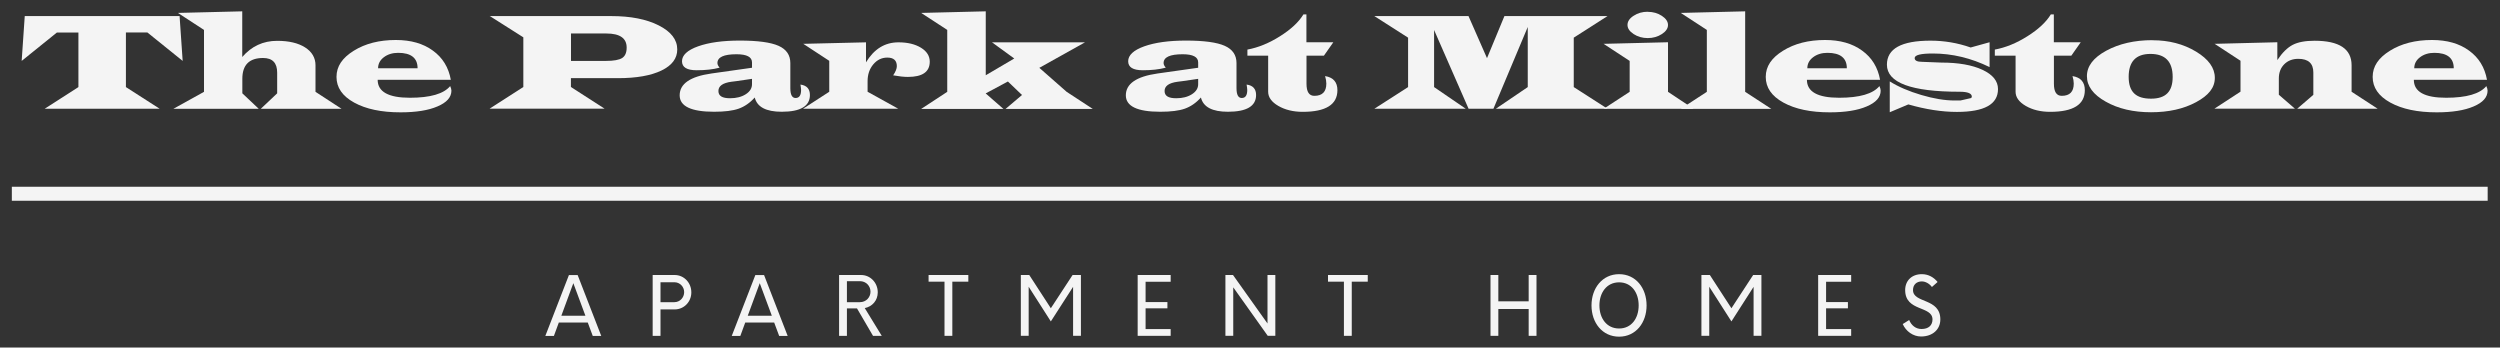 <?xml version="1.0" encoding="UTF-8"?>
<svg id="logos" xmlns="http://www.w3.org/2000/svg" viewBox="0 0 300 41.7">
  <rect x="0" y="0" width="300" height="41.7" fill="#333333" stroke="none"/>
  <defs>
    <style>
      .cls-1 {
        fill: #f4f4f4;
      }
    </style>
  </defs>
  <g>
    <path class="cls-1" d="m21.55,1.93l.37,5.38-4.23-3.41h-2.58v6.55l4.05,2.6H5.36l4.05-2.6V3.9h-2.58l-4.23,3.41.37-5.38h18.58Z"/>
    <path class="cls-1" d="m29.07,1.37v5.47c1.11-1.29,2.51-1.94,4.19-1.94,1.4,0,2.52.26,3.35.79.83.53,1.25,1.25,1.25,2.15v3.18l3.13,2.04h-9.7l1.97-1.86v-2.48c0-1.17-.56-1.76-1.69-1.76-1.66,0-2.49.83-2.49,2.5v1.74l1.97,1.86h-10.25l3.68-2.04V3.59l-3.13-2.04,7.73-.19Z"/>
    <path class="cls-1" d="m54.09,9.58h-8.77c0,1.43,1.29,2.15,3.87,2.15,2.45,0,4.06-.47,4.83-1.4.1.22.15.4.15.55,0,.79-.56,1.42-1.67,1.89-1.11.48-2.59.71-4.43.71-2.3,0-4.15-.39-5.57-1.17s-2.12-1.81-2.12-3.08.69-2.28,2.07-3.14c1.38-.86,3.06-1.29,5.05-1.29,1.8,0,3.28.42,4.44,1.27,1.17.84,1.89,2.01,2.16,3.51Zm-3.98-1.39c0-1.23-.78-1.85-2.33-1.85-.68,0-1.26.18-1.72.53-.46.35-.69.79-.69,1.32h4.74Z"/>
    <path class="cls-1" d="m58.75,1.93h14.6c2.32,0,4.22.37,5.7,1.12,1.48.75,2.22,1.71,2.22,2.88,0,1.08-.63,1.92-1.89,2.53-1.26.61-3,.92-5.22.92h-5.65v1.06l4.04,2.6h-13.8l4.05-2.6v-5.96l-4.05-2.57Zm9.76,5.38h4.21c.93,0,1.58-.12,1.94-.35.36-.23.54-.65.54-1.25,0-1.12-.81-1.69-2.43-1.69h-4.25v3.29Z"/>
    <path class="cls-1" d="m96.06,10.15c.75.1,1.13.52,1.13,1.25,0,1.34-1.13,2.01-3.38,2.01-1.88,0-2.96-.57-3.24-1.71-.58.65-1.23,1.09-1.93,1.34-.7.25-1.69.37-2.96.37-2.74,0-4.12-.66-4.12-1.97,0-1.39,1.27-2.26,3.8-2.62l.99-.14,3.89-.55v-.64c0-.65-.62-.98-1.86-.98-1.53,0-2.29.35-2.29,1.06,0,.17.09.35.26.55-.77.21-1.69.31-2.75.31-1.18,0-1.76-.36-1.76-1.08s.64-1.33,1.93-1.79c1.29-.46,2.96-.69,5.01-.69,2.16,0,3.71.21,4.65.63.94.42,1.41,1.11,1.41,2.07v3.02c0,.78.21,1.17.63,1.17.44,0,.66-.32.66-.96,0-.14-.03-.36-.08-.67Zm-5.81-.69l-1.92.28-.56.07c-1.04.14-1.56.51-1.56,1.11s.47.87,1.4.87c.75,0,1.38-.16,1.88-.48.5-.32.75-.72.75-1.2v-.64Z"/>
    <path class="cls-1" d="m96.37,5.26l7.55-.18v2.4c.97-1.6,2.26-2.4,3.9-2.4,1.1,0,2,.22,2.7.65.7.43,1.05.99,1.05,1.67,0,1.22-.87,1.83-2.62,1.83-.46,0-1.05-.06-1.77-.19.3-.45.44-.81.44-1.1,0-.68-.38-1.03-1.14-1.03-.67,0-1.23.27-1.69.82-.46.55-.68,1.22-.68,2.02v1.26l3.68,2.04h-11.43l3.15-2.04v-3.71l-3.13-2.05Z"/>
    <path class="cls-1" d="m118.29,1.37v7.66l3.42-2.01-2.67-1.94h11.16l-5.48,3.06,3.28,2.88,3.13,2.05h-10.46l1.97-1.67-1.69-1.62-2.67,1.43,2.13,1.86h-9.87l3.13-2.05V3.59l-3.13-2.04,7.73-.19Z"/>
    <path class="cls-1" d="m149.6,10.15c.75.1,1.13.52,1.13,1.25,0,1.34-1.13,2.01-3.38,2.01-1.88,0-2.96-.57-3.24-1.71-.58.65-1.23,1.09-1.93,1.34-.7.25-1.69.37-2.96.37-2.74,0-4.12-.66-4.12-1.97,0-1.39,1.27-2.26,3.8-2.62l.99-.14,3.89-.55v-.64c0-.65-.62-.98-1.86-.98-1.53,0-2.29.35-2.29,1.06,0,.17.09.35.26.55-.77.21-1.69.31-2.75.31-1.18,0-1.76-.36-1.76-1.08s.64-1.33,1.93-1.79c1.29-.46,2.96-.69,5.01-.69,2.16,0,3.71.21,4.65.63.94.42,1.41,1.11,1.41,2.07v3.02c0,.78.21,1.17.63,1.17.44,0,.66-.32.66-.96,0-.14-.03-.36-.08-.67Zm-5.81-.69l-1.92.28-.56.07c-1.04.14-1.56.51-1.56,1.11s.47.87,1.4.87c.75,0,1.38-.16,1.88-.48.5-.32.75-.72.75-1.2v-.64Z"/>
    <path class="cls-1" d="m156.77,1.74v3.33h3.23l-1.13,1.61h-2.09v3.37c0,.97.31,1.45.94,1.45.96,0,1.44-.49,1.44-1.47,0-.27-.05-.57-.15-.9.99.16,1.48.73,1.48,1.69,0,1.73-1.39,2.6-4.16,2.6-1.14,0-2.12-.24-2.93-.71-.81-.47-1.22-1.04-1.22-1.7v-4.33h-2.49v-.73c1.29-.24,2.6-.77,3.91-1.6,1.32-.83,2.25-1.7,2.81-2.62h.37Z"/>
    <path class="cls-1" d="m176.22,1.93l2.22,5.05,2.09-5.05h12.37l-4.05,2.59v5.93l4.05,2.6h-13.4l3.83-2.6V3.24l-4.12,9.81h-2.98l-4.14-9.45v6.85l3.8,2.6h-10.97l4.05-2.6v-5.93l-4.05-2.59h11.31Z"/>
    <path class="cls-1" d="m200.16,5.08v5.94l3.07,2.04h-10.8l3.13-2.04v-3.71l-3.13-2.05,7.73-.19Zm-2.43-3.66c.64,0,1.2.16,1.69.48.49.32.74.69.74,1.1s-.25.77-.74,1.09c-.49.32-1.06.48-1.69.48s-1.2-.16-1.69-.48c-.49-.32-.74-.68-.74-1.1s.25-.79.74-1.1c.49-.32,1.05-.48,1.69-.48Z"/>
    <path class="cls-1" d="m209.42,1.37v9.65l3.13,2.04h-10.86l3.13-2.04V3.59l-3.13-2.04,7.73-.19Z"/>
    <path class="cls-1" d="m225.6,9.58h-8.77c0,1.43,1.29,2.15,3.87,2.15,2.45,0,4.06-.47,4.83-1.4.1.22.15.4.15.55,0,.79-.56,1.42-1.67,1.89-1.11.48-2.59.71-4.43.71-2.3,0-4.15-.39-5.57-1.17s-2.12-1.81-2.12-3.08.69-2.28,2.07-3.14c1.38-.86,3.06-1.29,5.05-1.29,1.8,0,3.28.42,4.44,1.27,1.17.84,1.89,2.01,2.16,3.51Zm-3.98-1.39c0-1.23-.78-1.85-2.33-1.85-.68,0-1.26.18-1.72.53-.46.35-.69.79-.69,1.32h4.74Z"/>
    <path class="cls-1" d="m238.75,5.08v2.97c-2.23-1.09-4.5-1.63-6.81-1.63-1.45,0-2.18.18-2.18.55,0,.3.3.45.9.45l2.3.09c2.05,0,3.7.29,4.94.87,1.24.58,1.86,1.35,1.86,2.31,0,1.83-1.64,2.74-4.93,2.74-1.8,0-3.74-.3-5.83-.9l-2.23.94v-3.7c1.04.65,2.3,1.19,3.79,1.63,1.49.44,2.82.66,4,.66h.69s1.27-.29,1.27-.29c.06-.04.1-.1.1-.17,0-.39-.49-.59-1.46-.59-5.82,0-8.73-1.08-8.73-3.25,0-1.92,1.74-2.88,5.23-2.88,1.65,0,3.26.27,4.82.82l2.27-.63Z"/>
    <path class="cls-1" d="m246.46,1.74v3.33h3.23l-1.13,1.61h-2.09v3.37c0,.97.31,1.45.94,1.45.96,0,1.44-.49,1.44-1.47,0-.27-.05-.57-.15-.9.99.16,1.48.73,1.48,1.69,0,1.73-1.39,2.6-4.16,2.6-1.14,0-2.12-.24-2.93-.71s-1.22-1.04-1.22-1.7v-4.33h-2.49v-.73c1.29-.24,2.6-.77,3.91-1.6,1.32-.83,2.25-1.7,2.81-2.62h.37Z"/>
    <path class="cls-1" d="m258.3,4.83c1.97,0,3.71.45,5.22,1.36,1.51.91,2.26,1.96,2.26,3.15s-.75,2.11-2.25,2.92c-1.5.81-3.3,1.21-5.41,1.21s-3.93-.42-5.43-1.27c-1.5-.84-2.26-1.86-2.26-3.06s.77-2.21,2.31-3.05c1.54-.84,3.39-1.27,5.56-1.27Zm-.24,1.64c-1.75,0-2.62.92-2.62,2.75s.89,2.62,2.68,2.62,2.6-.87,2.6-2.61c0-1.84-.89-2.76-2.67-2.76Z"/>
    <path class="cls-1" d="m265.73,5.26l7.55-.19v2.14c.59-.89,1.21-1.5,1.85-1.83.64-.33,1.51-.49,2.62-.49,2.96,0,4.44.98,4.44,2.94v3.18l3.13,2.04h-9.66l1.94-1.67v-2.68c0-1.09-.6-1.64-1.8-1.64-.7,0-1.26.22-1.69.65-.43.43-.65,1-.65,1.7v1.96l1.93,1.67h-9.66l3.13-2.04v-3.71l-3.13-2.05Z"/>
    <path class="cls-1" d="m298.43,9.58h-8.77c0,1.43,1.29,2.15,3.87,2.15,2.45,0,4.06-.47,4.83-1.4.1.22.15.4.15.55,0,.79-.56,1.42-1.67,1.89-1.11.48-2.59.71-4.43.71-2.3,0-4.15-.39-5.57-1.17s-2.12-1.81-2.12-3.08.69-2.28,2.07-3.14c1.38-.86,3.06-1.29,5.05-1.29,1.8,0,3.28.42,4.44,1.27,1.17.84,1.89,2.01,2.16,3.51Zm-3.98-1.39c0-1.23-.78-1.85-2.33-1.85-.68,0-1.26.18-1.72.53-.46.35-.69.79-.69,1.32h4.74Z"/>
  </g>
  <rect class="cls-1" x="1.42" y="22.41" width="297.1" height="1.68"/>
  <g>
    <path class="cls-1" d="m70.54,38.7h-3.48l-.59,1.61h-1.03l2.83-7.3h1.05l2.83,7.3h-1.02l-.6-1.61Zm-.29-.81l-1.45-3.91-1.44,3.91h2.89Z"/>
    <path class="cls-1" d="m82.96,35.09c0,1.14-.89,2.04-2,2.04h-1.7v3.17h-.94v-7.3h2.64c1.11,0,2,.92,2,2.08Zm-.86-.03c0-.66-.52-1.19-1.17-1.19h-1.67v2.39h1.67c.65,0,1.17-.54,1.17-1.21Z"/>
    <path class="cls-1" d="m92.91,38.7h-3.48l-.59,1.61h-1.03l2.83-7.3h1.05l2.83,7.3h-1.02l-.6-1.61Zm-.29-.81l-1.45-3.91-1.44,3.91h2.89Z"/>
    <path class="cls-1" d="m102.83,37.01h-1.2v3.29h-.94v-7.3h2.64c1.11,0,2,.92,2,2.08,0,.98-.66,1.71-1.56,1.89l2.04,3.33h-1.05l-1.92-3.29Zm-1.2-.75h1.56c.75,0,1.27-.59,1.27-1.26s-.52-1.26-1.27-1.26h-1.56v2.51Z"/>
    <path class="cls-1" d="m116.19,33.8h-1.91v6.5h-.94v-6.5h-1.91v-.8h4.77v.8Z"/>
    <path class="cls-1" d="m129.71,33v7.3h-.94v-5.88l-2.67,4.15-2.66-4.16v5.89h-.94v-7.3h1.01l2.59,3.99,2.61-3.99h1Z"/>
    <path class="cls-1" d="m137.47,33.81v2.44h2.62v.75h-2.62v2.49h3.01v.81h-3.96v-7.3h3.96v.81h-3.01Z"/>
    <path class="cls-1" d="m153.04,33v7.3h-.91l-4.14-5.82v5.82h-.94v-7.3h.91l4.14,5.82v-5.82h.94Z"/>
    <path class="cls-1" d="m164.12,33.8h-1.91v6.5h-.94v-6.5h-1.91v-.8h4.77v.8Z"/>
    <path class="cls-1" d="m184.38,33v7.3h-.94v-3.22h-3.64v3.22h-.94v-7.3h.94v3.16h3.64v-3.16h.94Z"/>
    <path class="cls-1" d="m190.98,36.65c0-2.07,1.3-3.75,3.31-3.75s3.3,1.67,3.3,3.75-1.29,3.75-3.3,3.75-3.31-1.67-3.31-3.75Zm5.66,0c0-1.55-.87-2.77-2.35-2.77s-2.36,1.23-2.36,2.77.87,2.77,2.36,2.77,2.35-1.23,2.35-2.77Z"/>
    <path class="cls-1" d="m211.37,33v7.3h-.94v-5.88l-2.66,4.15-2.66-4.16v5.89h-.94v-7.3h1.01l2.59,3.99,2.61-3.99h1Z"/>
    <path class="cls-1" d="m219.13,33.81v2.44h2.62v.75h-2.62v2.49h3.01v.81h-3.96v-7.3h3.96v.81h-3.01Z"/>
    <path class="cls-1" d="m228.32,38.89l.78-.49c.26.64.79,1.08,1.48,1.08.86,0,1.31-.45,1.32-1.14,0-1.68-3.28-.91-3.28-3.53,0-1.11.77-1.91,2-1.91.79,0,1.44.38,1.89.94l-.68.6c-.31-.42-.79-.67-1.21-.67-.62,0-1.06.38-1.06,1.04,0,1.61,3.28.92,3.28,3.52,0,1.19-.91,2.05-2.32,2.05-.95,0-1.82-.63-2.2-1.51Z"/>
  </g>
</svg>